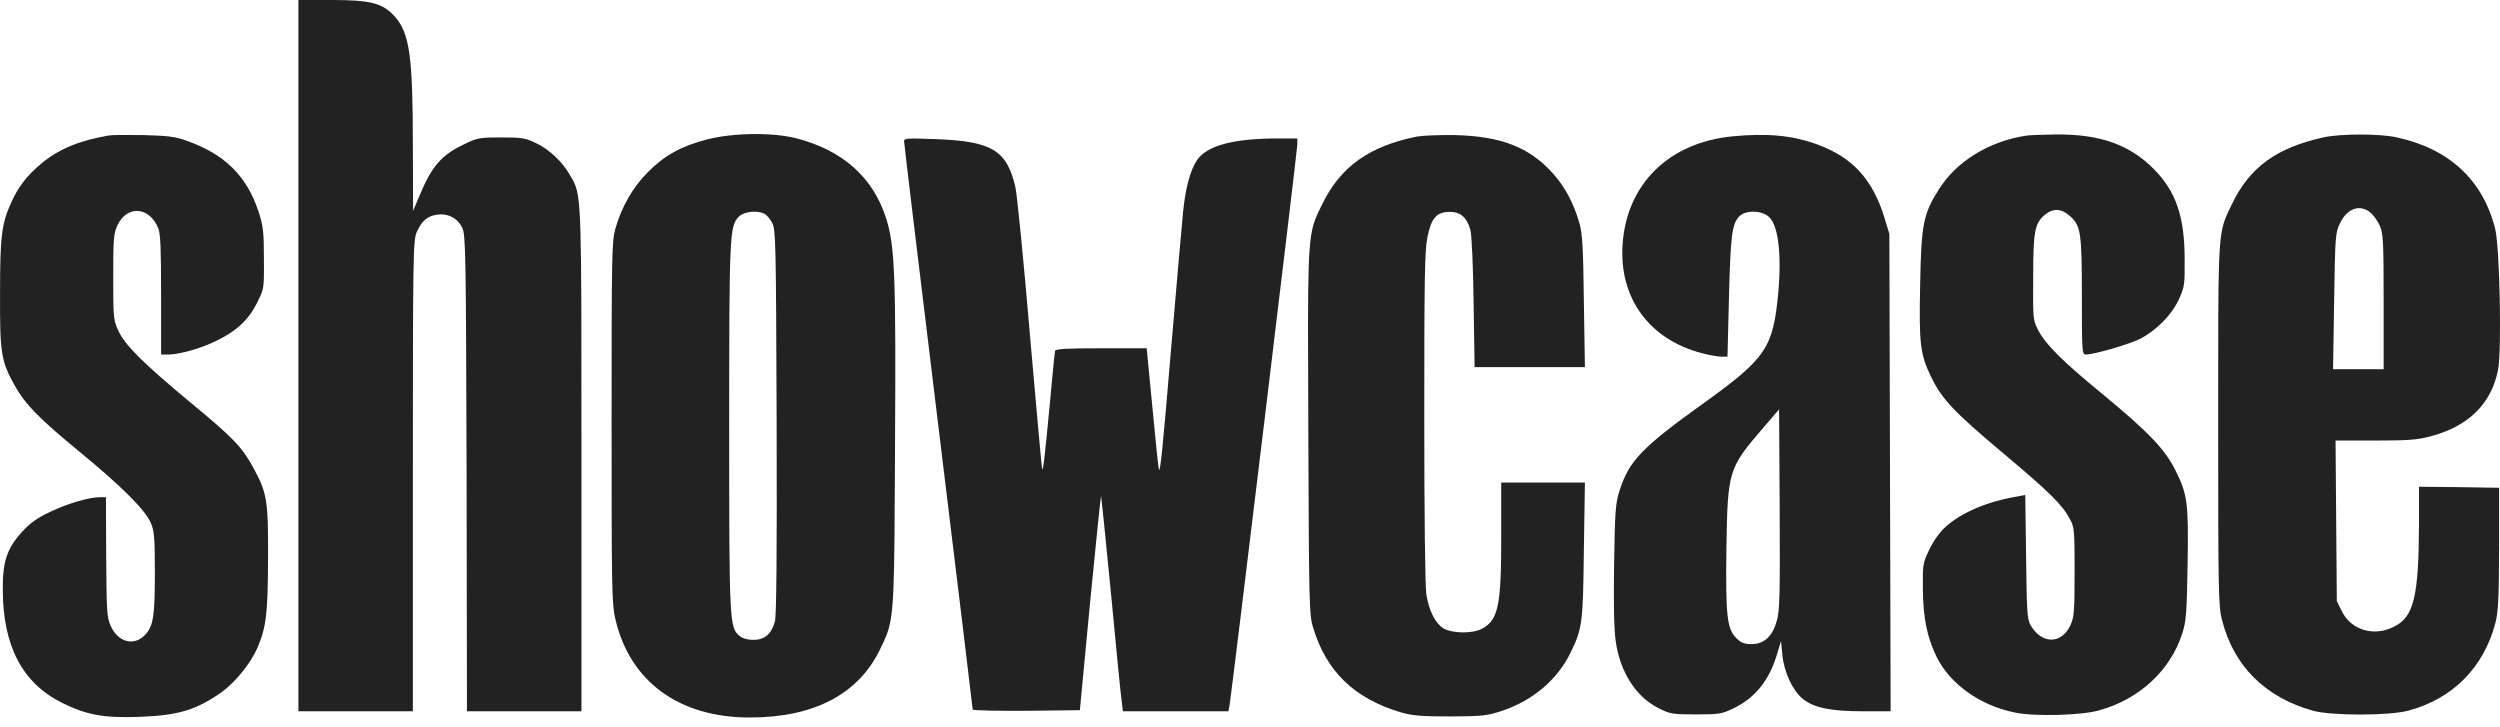<?xml version="1.0" encoding="utf-8"?>
<svg xmlns="http://www.w3.org/2000/svg" fill="none" height="100%" overflow="visible" preserveAspectRatio="none" style="display: block;" viewBox="0 0 55 16" width="100%">
<path d="M15.552 3.068C16.119 2.921 17.004 2.907 17.53 3.046C18.546 3.309 19.214 3.909 19.498 4.813C19.686 5.414 19.713 6.056 19.69 9.854V10.001C19.676 13.027 19.674 13.54 19.499 13.984C19.463 14.075 19.421 14.163 19.369 14.269L19.352 14.304C18.875 15.277 17.901 15.785 16.495 15.785C14.938 15.785 13.859 14.996 13.538 13.62C13.46 13.297 13.455 12.945 13.455 9.3C13.455 5.589 13.46 5.312 13.538 5.03C13.675 4.55 13.923 4.116 14.257 3.784C14.618 3.42 14.984 3.216 15.552 3.068ZM3.155 2.972C3.682 2.986 3.851 3.004 4.094 3.092C4.941 3.387 5.426 3.867 5.687 4.651C5.787 4.965 5.806 5.086 5.806 5.677C5.809 6.114 5.81 6.266 5.769 6.404C5.746 6.478 5.712 6.548 5.659 6.655C5.476 7.029 5.206 7.283 4.758 7.5C4.419 7.666 3.947 7.8 3.695 7.8H3.544V6.484C3.544 5.47 3.531 5.132 3.48 5.017C3.284 4.546 2.803 4.509 2.588 4.947C2.501 5.137 2.491 5.224 2.491 6.097C2.491 6.997 2.496 7.048 2.605 7.278C2.752 7.597 3.137 7.979 4.208 8.87C5.137 9.636 5.325 9.835 5.577 10.297C5.879 10.855 5.902 11.012 5.897 12.3C5.893 13.509 5.856 13.805 5.659 14.262C5.517 14.589 5.174 15.014 4.877 15.227C4.318 15.619 3.929 15.739 3.063 15.771C2.281 15.799 1.901 15.729 1.365 15.462C0.491 15.028 0.065 14.211 0.061 12.974C0.056 12.355 0.152 12.065 0.486 11.7C0.656 11.511 0.816 11.396 1.091 11.267C1.471 11.082 1.956 10.938 2.198 10.938H2.331L2.336 12.249C2.345 13.458 2.35 13.574 2.437 13.773C2.597 14.132 2.954 14.225 3.196 13.962C3.375 13.773 3.407 13.546 3.407 12.596C3.407 11.802 3.393 11.677 3.315 11.497C3.183 11.206 2.675 10.698 1.731 9.923C0.834 9.184 0.554 8.893 0.316 8.469C0.024 7.938 -0.004 7.772 0.001 6.461C0.001 5.183 0.037 4.919 0.248 4.453C0.399 4.116 0.586 3.871 0.902 3.604C1.282 3.285 1.74 3.091 2.399 2.98C2.463 2.967 2.803 2.967 3.155 2.972ZM32.02 2.972C33.028 2.999 33.645 3.24 34.158 3.808C34.424 4.103 34.621 4.467 34.749 4.915C34.813 5.146 34.831 5.441 34.845 6.632L34.868 8.077H32.441L32.419 6.655C32.41 5.875 32.377 5.159 32.35 5.062C32.276 4.79 32.135 4.661 31.901 4.661C31.604 4.661 31.489 4.791 31.402 5.225C31.343 5.529 31.334 6.121 31.334 9.193C31.334 11.284 31.352 12.922 31.38 13.08C31.439 13.44 31.576 13.712 31.755 13.823C31.947 13.938 32.395 13.944 32.602 13.833C32.963 13.639 33.027 13.334 33.027 11.802V10.615H34.868L34.845 12.102C34.826 13.721 34.813 13.828 34.543 14.377C34.255 14.959 33.723 15.407 33.06 15.633C32.712 15.748 32.629 15.757 31.906 15.762C31.27 15.762 31.073 15.744 30.83 15.675C29.786 15.366 29.168 14.765 28.88 13.777C28.802 13.524 28.797 13.177 28.783 9.526L28.782 9.165C28.768 5.775 28.766 5.246 28.949 4.792C28.983 4.708 29.023 4.626 29.07 4.53L29.09 4.49C29.493 3.664 30.125 3.216 31.174 3.004C31.302 2.981 31.682 2.967 32.02 2.972ZM45.228 2.958C46.194 2.949 46.849 3.18 47.38 3.715C47.87 4.209 48.062 4.763 48.062 5.7C48.067 6.268 48.058 6.314 47.935 6.586C47.779 6.927 47.44 7.269 47.083 7.454C46.849 7.574 46.066 7.8 45.888 7.8C45.806 7.8 45.801 7.739 45.801 6.526C45.801 5.11 45.778 4.966 45.54 4.754C45.348 4.583 45.169 4.574 44.981 4.73C44.762 4.92 44.73 5.095 44.73 6.115C44.725 7.029 44.725 7.043 44.844 7.27C45.013 7.588 45.375 7.948 46.259 8.673C47.266 9.504 47.627 9.882 47.856 10.339C48.127 10.883 48.15 11.055 48.127 12.435C48.109 13.509 48.095 13.671 48.008 13.943C47.742 14.756 47.065 15.384 46.177 15.629C45.779 15.74 44.757 15.767 44.322 15.675C43.553 15.518 42.894 15.043 42.601 14.442C42.395 14.013 42.307 13.589 42.303 12.947C42.298 12.408 42.303 12.384 42.449 12.084C42.541 11.89 42.678 11.7 42.815 11.58C43.163 11.271 43.736 11.027 44.391 10.921L44.556 10.889L44.574 12.24C44.588 13.416 44.597 13.611 44.665 13.74C44.908 14.179 45.357 14.184 45.554 13.745C45.631 13.57 45.641 13.44 45.641 12.577C45.641 11.673 45.636 11.595 45.54 11.424C45.366 11.101 45.128 10.86 44.057 9.96C42.986 9.06 42.72 8.779 42.486 8.294C42.244 7.796 42.216 7.565 42.243 6.277C42.266 4.939 42.313 4.707 42.651 4.172C43.036 3.554 43.755 3.111 44.565 2.986C44.629 2.972 44.926 2.963 45.228 2.958ZM51.116 3.022C51.496 2.939 52.339 2.94 52.715 3.019C53.877 3.268 54.623 3.955 54.894 5.035C54.994 5.432 55.041 7.713 54.958 8.133C54.812 8.885 54.303 9.384 53.465 9.601C53.172 9.679 52.956 9.692 52.247 9.692H51.382L51.41 13.224L51.524 13.454C51.73 13.865 52.23 14.013 52.669 13.787C53.108 13.57 53.213 13.117 53.218 11.502V10.708L54.102 10.717L54.98 10.731V12.069C54.976 13.186 54.962 13.459 54.898 13.708C54.642 14.682 53.964 15.37 52.989 15.633C52.568 15.748 51.305 15.748 50.893 15.638C49.831 15.342 49.139 14.65 48.883 13.635C48.805 13.344 48.8 12.993 48.8 9.347V8.813C48.799 5.681 48.8 5.206 48.962 4.796C48.991 4.723 49.025 4.652 49.065 4.568C49.076 4.547 49.086 4.524 49.098 4.5C49.487 3.683 50.077 3.253 51.116 3.022ZM38.109 3C38.879 2.926 39.433 2.977 39.987 3.18C40.761 3.466 41.2 3.946 41.461 4.8L41.566 5.146L41.594 15.648H40.98C40.28 15.648 39.909 15.573 39.666 15.379C39.442 15.199 39.254 14.802 39.213 14.419L39.182 14.101L39.099 14.378C38.925 14.973 38.609 15.361 38.119 15.592C37.881 15.707 37.808 15.717 37.309 15.717C36.8 15.717 36.741 15.707 36.503 15.587C35.995 15.338 35.647 14.798 35.546 14.11C35.509 13.852 35.496 13.312 35.51 12.416C35.528 11.225 35.542 11.073 35.629 10.796C35.844 10.131 36.119 9.845 37.492 8.862C38.861 7.875 39.008 7.652 39.122 6.438C39.2 5.562 39.117 4.925 38.902 4.759C38.733 4.62 38.389 4.624 38.261 4.763C38.1 4.938 38.074 5.178 38.037 6.54L38.005 7.847H37.872C37.794 7.847 37.606 7.814 37.45 7.772C36.283 7.472 35.615 6.554 35.697 5.372C35.789 4.048 36.713 3.139 38.109 3ZM7.298 0C8.159 0 8.42 0.069 8.686 0.364C9.011 0.729 9.083 1.237 9.083 3.208L9.088 4.639L9.234 4.293C9.509 3.642 9.71 3.411 10.227 3.166C10.502 3.032 10.562 3.023 11.029 3.023C11.478 3.023 11.56 3.037 11.784 3.144C12.077 3.282 12.366 3.549 12.531 3.84L12.555 3.881C12.576 3.916 12.596 3.949 12.613 3.982C12.792 4.319 12.792 4.751 12.792 9.544V15.648H10.273L10.265 10.418C10.251 5.65 10.246 5.178 10.173 5.021C10.077 4.805 9.862 4.69 9.624 4.722C9.404 4.749 9.281 4.856 9.171 5.101C9.089 5.276 9.083 5.54 9.083 10.464V15.648H6.565V0H7.298ZM28.541 3.18C28.541 3.309 27.103 15.195 27.053 15.495L27.025 15.648H24.704L24.677 15.426C24.658 15.306 24.553 14.244 24.443 13.067C24.329 11.892 24.229 10.926 24.224 10.907C24.213 10.925 24.108 11.973 23.981 13.261L23.757 15.624L22.576 15.638C21.931 15.642 21.399 15.629 21.399 15.61C21.399 15.581 21.06 12.777 20.644 9.374C20.227 5.963 19.889 3.143 19.889 3.102C19.889 3.042 19.976 3.037 20.589 3.061C21.82 3.107 22.15 3.305 22.338 4.112C22.375 4.274 22.521 5.738 22.658 7.362C22.8 8.982 22.919 10.321 22.929 10.325C22.952 10.347 22.988 10.023 23.098 8.862C23.152 8.269 23.203 7.753 23.212 7.718C23.226 7.676 23.469 7.662 24.229 7.662H25.227L25.355 8.986C25.423 9.72 25.488 10.326 25.497 10.335C25.529 10.363 25.571 9.968 25.771 7.593C25.886 6.245 26 4.934 26.027 4.671C26.078 4.136 26.192 3.724 26.339 3.517C26.559 3.203 27.127 3.051 28.074 3.046H28.541V3.18ZM38.792 9.411C38.023 10.302 38.009 10.353 37.981 12.056C37.963 13.551 37.991 13.829 38.201 14.041C38.306 14.143 38.371 14.17 38.536 14.17C38.81 14.17 38.994 14.003 39.09 13.657C39.154 13.44 39.162 13.102 39.153 11.207L39.14 9.005L38.792 9.411ZM16.825 4.707C16.66 4.619 16.367 4.652 16.253 4.768C16.052 4.975 16.042 5.132 16.042 9.383C16.042 13.707 16.047 13.81 16.275 13.994C16.335 14.045 16.449 14.077 16.577 14.077C16.824 14.077 16.971 13.948 17.049 13.671C17.081 13.535 17.095 12.21 17.086 9.268C17.072 5.345 17.067 5.045 16.989 4.906C16.948 4.823 16.871 4.735 16.825 4.707ZM52.143 4.671C51.909 4.486 51.634 4.587 51.478 4.915C51.378 5.127 51.373 5.188 51.351 6.628L51.327 8.123H52.44V6.632C52.44 5.285 52.43 5.128 52.352 4.957C52.307 4.856 52.211 4.726 52.143 4.671Z" fill="#222222" id="Logo_Showcase"/>
</svg>